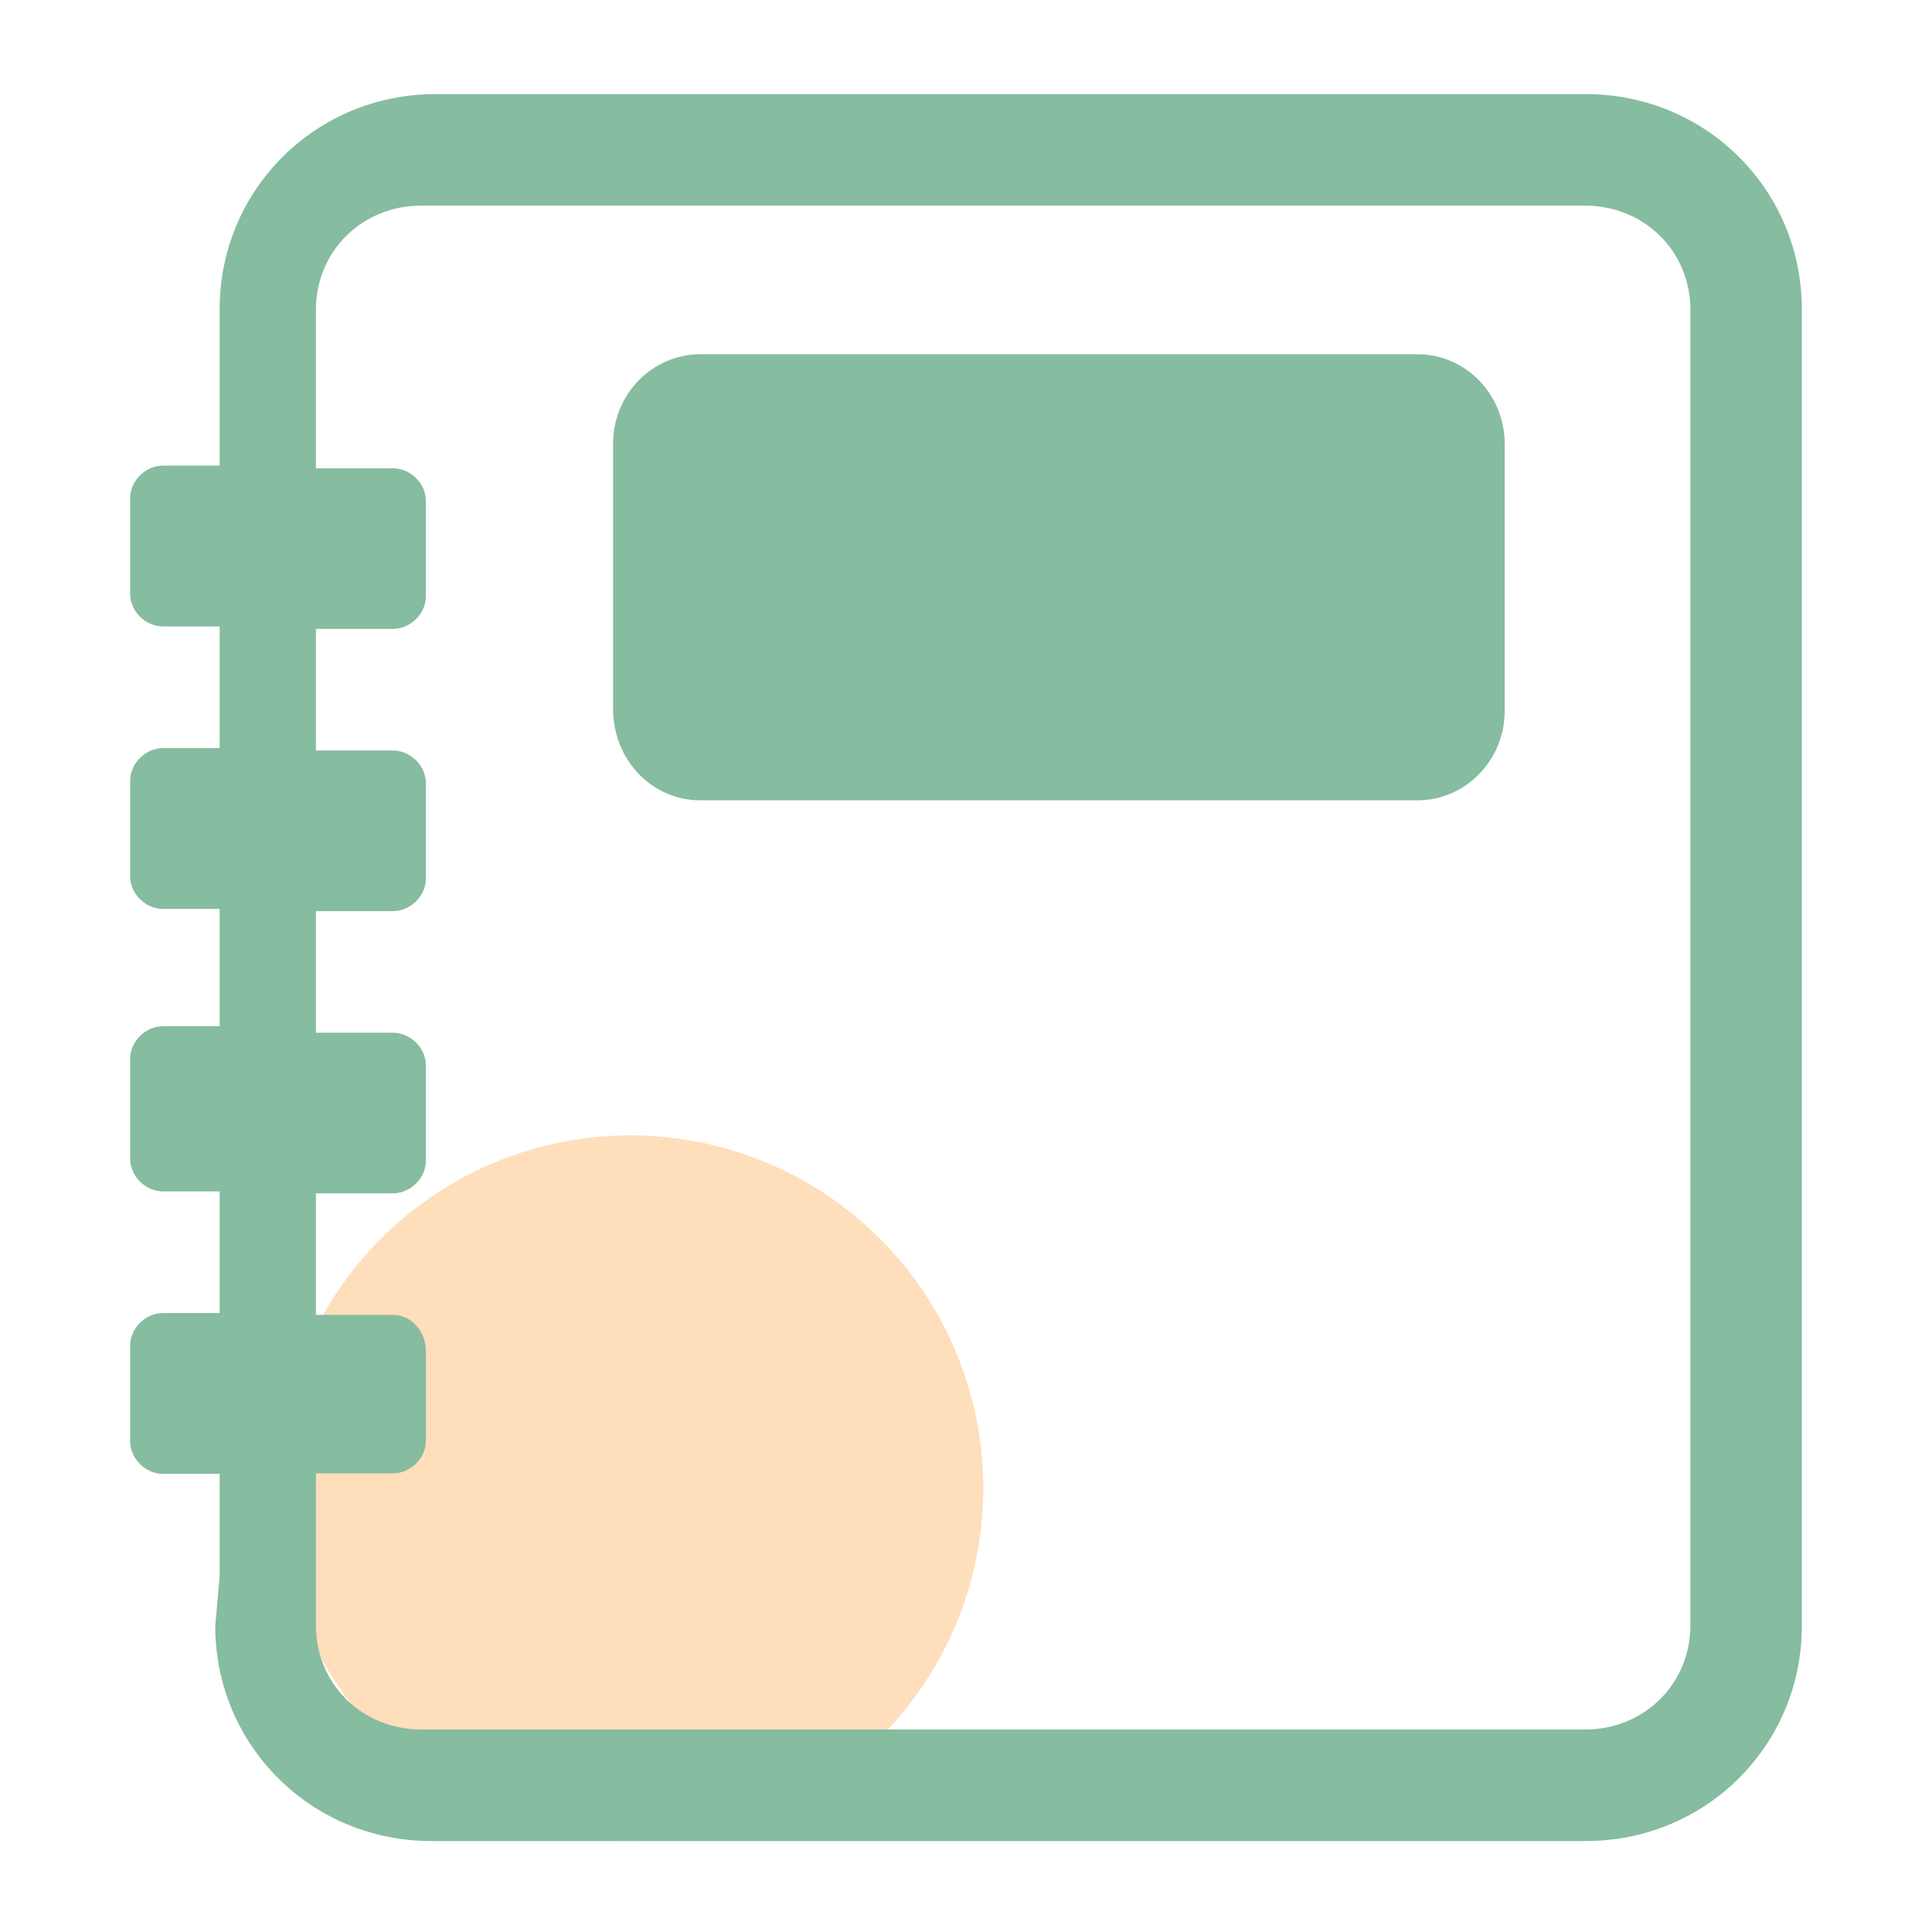 <?xml version="1.0" standalone="no"?><!DOCTYPE svg PUBLIC "-//W3C//DTD SVG 1.1//EN" "http://www.w3.org/Graphics/SVG/1.1/DTD/svg11.dtd"><svg t="1744305997440" class="icon" viewBox="0 0 1024 1024" version="1.1" xmlns="http://www.w3.org/2000/svg" p-id="7549" xmlns:xlink="http://www.w3.org/1999/xlink" width="256" height="256"><path d="M334.13 788.779m-187.013 0a187.013 187.013 0 1 0 374.026 0 187.013 187.013 0 1 0-374.026 0Z" fill="#FFDEBB" p-id="7550"></path><path d="M114.095 861.779C114.095 925.124 164.987 975.792 228.608 975.792h611.893c63.618 0 114.512-50.673 114.512-114.013V163.883C955.013 100.543 904.119 49.87 840.501 49.87H230.925C167.308 49.87 116.414 100.543 116.414 163.883v82.921H86.337C77.083 246.804 68.987 254.866 68.987 264.076v50.675c0 9.213 8.096 17.277 17.35 17.277H116.414v64.494H86.337C77.083 396.521 68.987 404.58 68.987 413.792v50.675c0 9.211 8.096 17.272 17.35 17.272H116.414v62.188H86.337C77.083 543.927 68.987 551.996 68.987 561.205v52.972c0 9.216 8.096 17.277 17.35 17.277H116.414v64.492H86.337C77.083 695.946 68.987 704.008 68.987 713.219v50.673c0 9.213 8.096 17.278 17.35 17.278H116.414v54.126l-2.314 26.488-0.005-0.005z m94.138-164.849H167.434v-64.432h40.799c9.329 0 17.488-8.059 17.488-17.263v-50.626c0-9.203-8.159-17.258-17.488-17.258H167.434v-64.432h40.799c9.329 0 17.488-8.052 17.488-17.257v-50.631c0-9.204-8.159-17.258-17.488-17.258H167.434v-64.432h40.799c9.329 0 17.488-8.054 17.488-17.258v-50.626c0-9.204-8.159-17.262-17.488-17.262H167.434V164.201c0-31.069 24.481-55.23 55.949-55.23h616.611c31.475 0 55.951 24.165 55.951 55.23v697.261c0 31.069-24.476 55.23-55.951 55.23H223.385c-31.468 0-55.949-24.16-55.949-55.23v-80.54h40.799c9.329 0 17.488-8.052 17.488-17.257v-47.175c0-11.505-8.159-19.559-17.488-19.559z m162.819-272.751h380.343c25.357 0 46.102-21.275 46.102-47.282V235.055c0-26.002-20.744-47.282-46.103-47.282H371.052c-25.354 0-46.102 21.275-46.102 47.282v140.66c0 27.189 20.744 48.464 46.102 48.464z" fill="#86BC9F" p-id="7551"></path></svg>